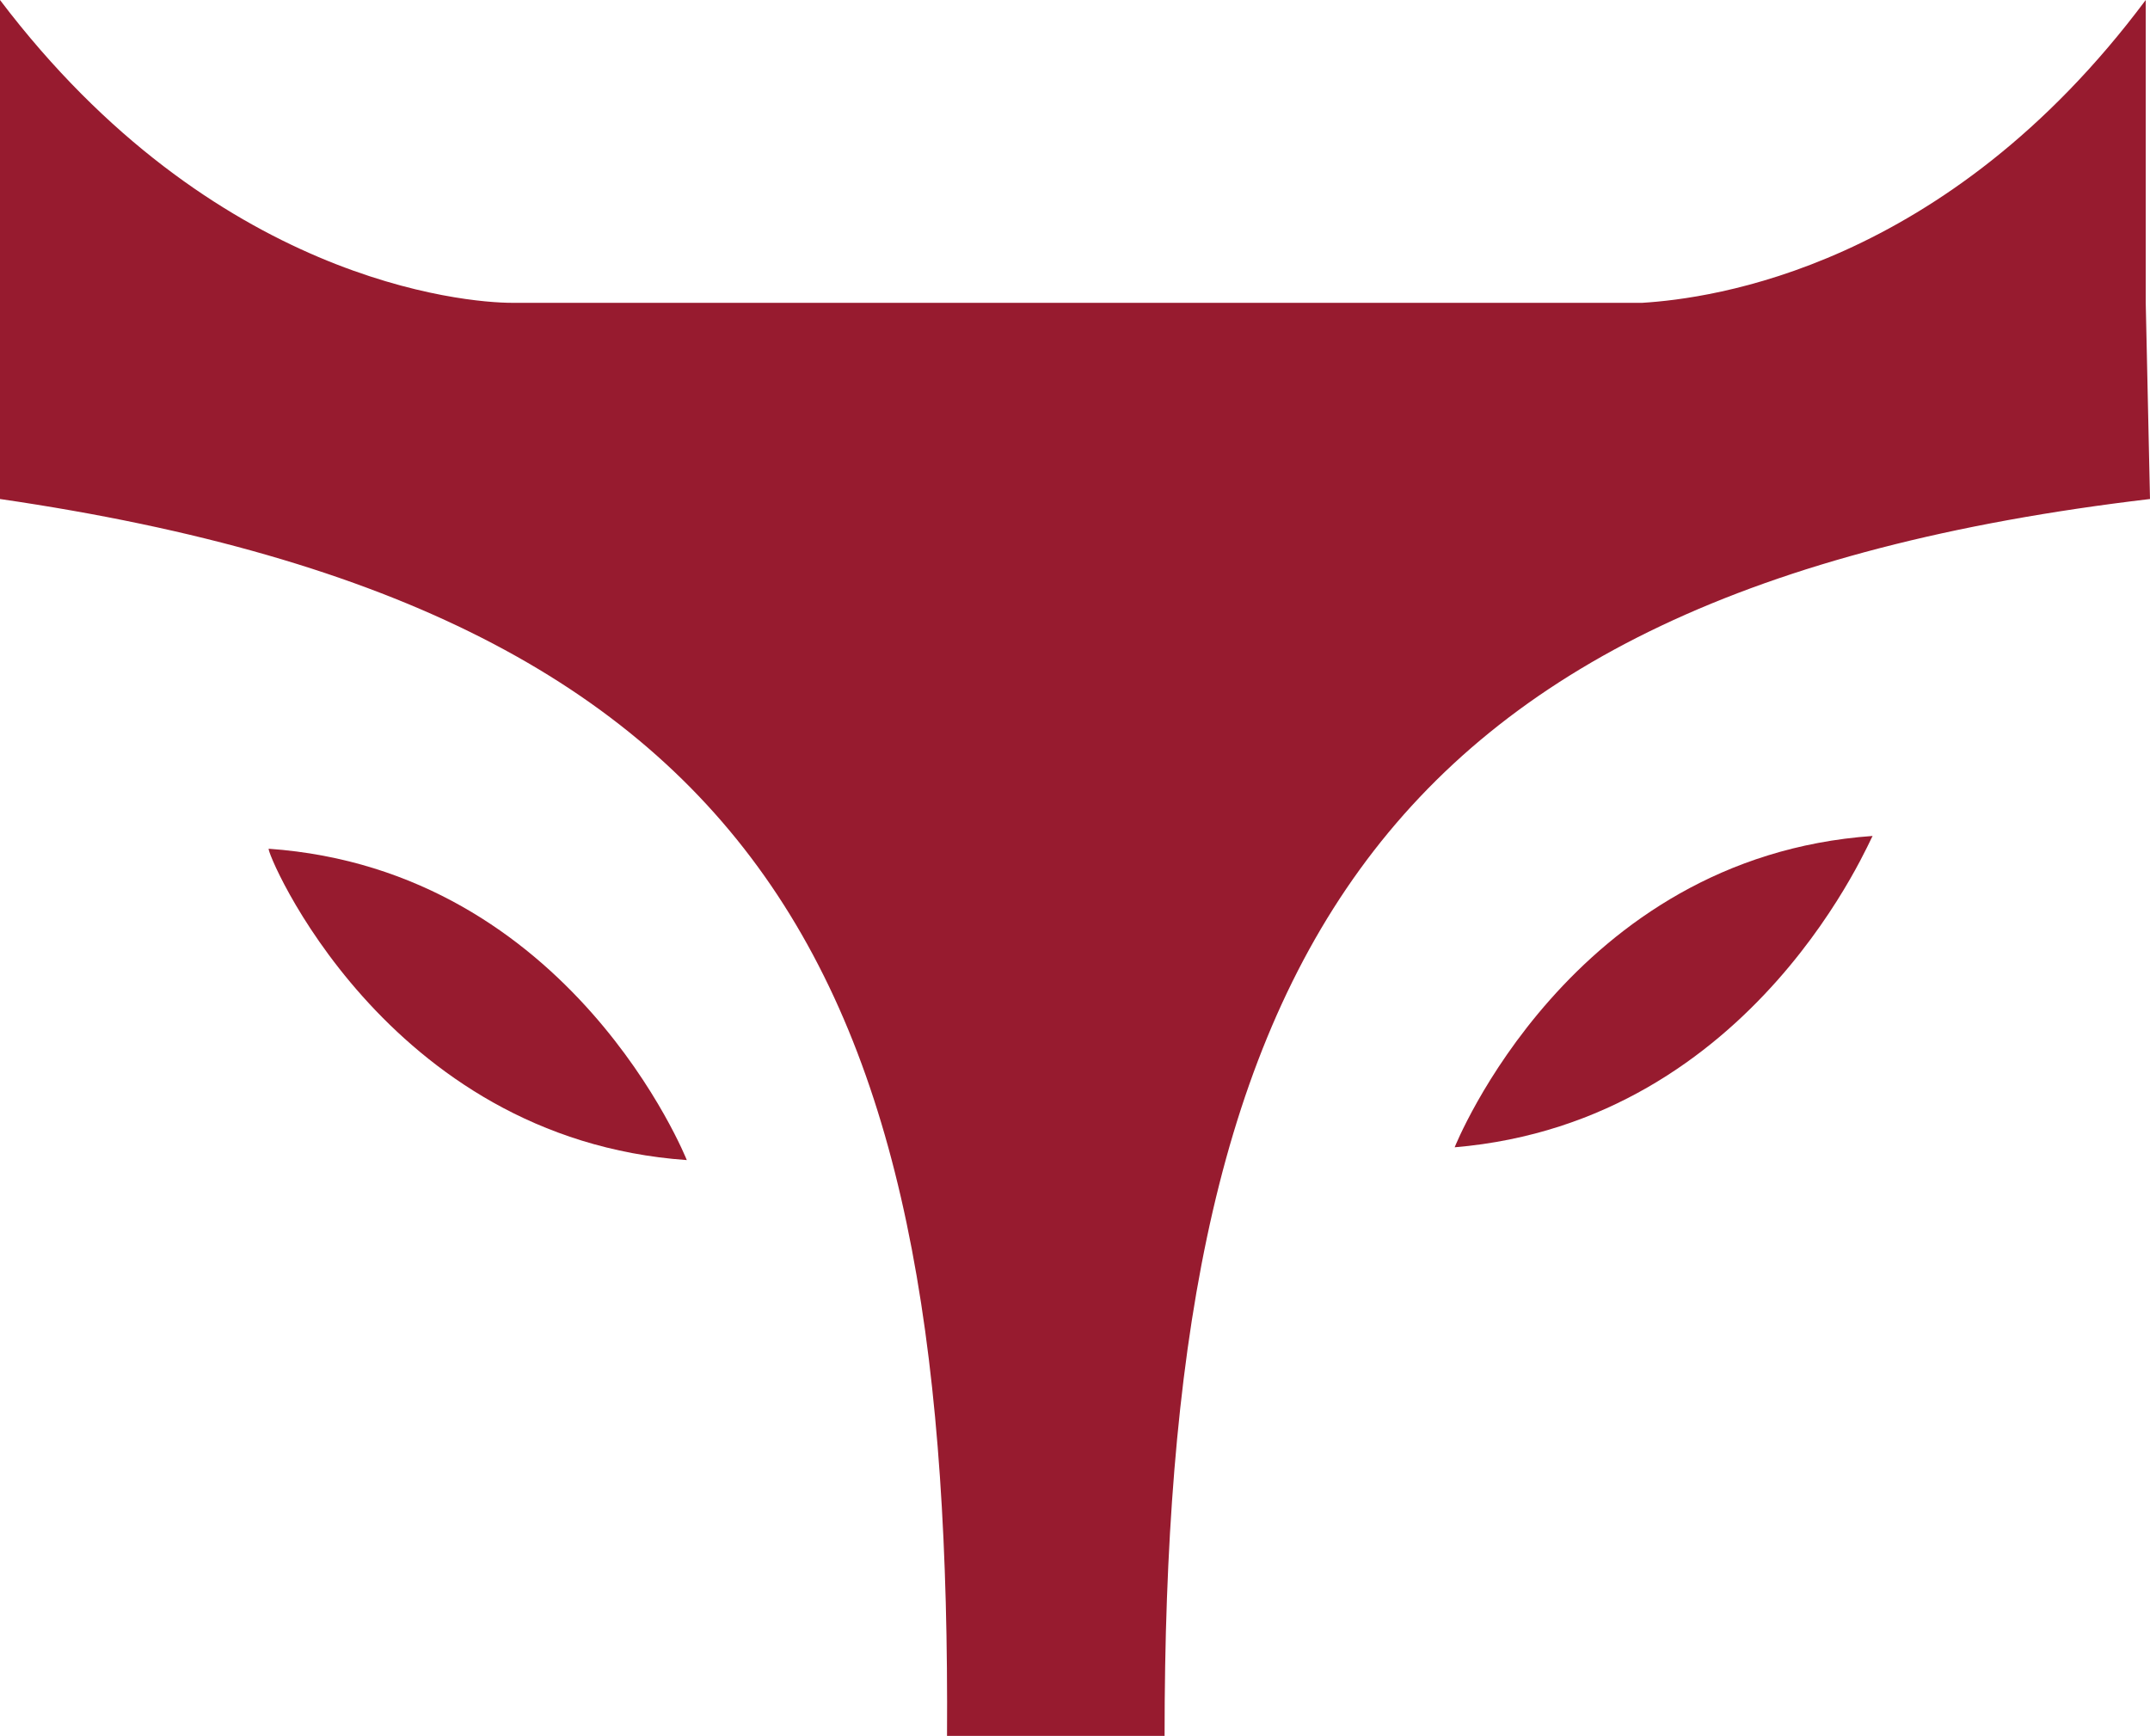 <?xml version="1.0" encoding="utf-8"?>
<svg version="1.1" id="Layer_1" xmlns="http://www.w3.org/2000/svg" xmlns:xlink="http://www.w3.org/1999/xlink" x="0px" y="0px"
	 viewBox="0 0 50.4 40.7" style="enable-background:new 0 0 50.4 40.7;" xml:space="preserve">
<style type="text/css">
	.st0{clip-path:url(#SVGID_2_);fill:#971B2F;}
</style>
<g>
	<defs>
		<rect id="SVGID_1_" y="0" width="50.4" height="40.7"/>
	</defs>
	<clipPath id="SVGID_2_">
		<use xlink:href="#SVGID_1_"  style="overflow:visible;"/>
	</clipPath>
	<path class="st0" d="M34.1,26.9c0,0,2.7-6.8,9.8-7.3C43.9,19.5,41.2,26.3,34.1,26.9"/>
	<path class="st0" d="M16.1,27.2c0,0-2.7-6.8-9.8-7.3C6.2,19.9,9,26.7,16.1,27.2"/>
	<path class="st0" d="M50.3,7.1V0c-4.7,6.3-10.2,7-11.8,7.1H12C10.9,7.1,5,6.6,0,0v7.1h0v4.6c18.5,2.7,22.3,11.8,22.2,29h5.1
		c0-17.7,4.5-26.8,23.1-29L50.3,7.1L50.3,7.1z"/>
</g>
</svg>
